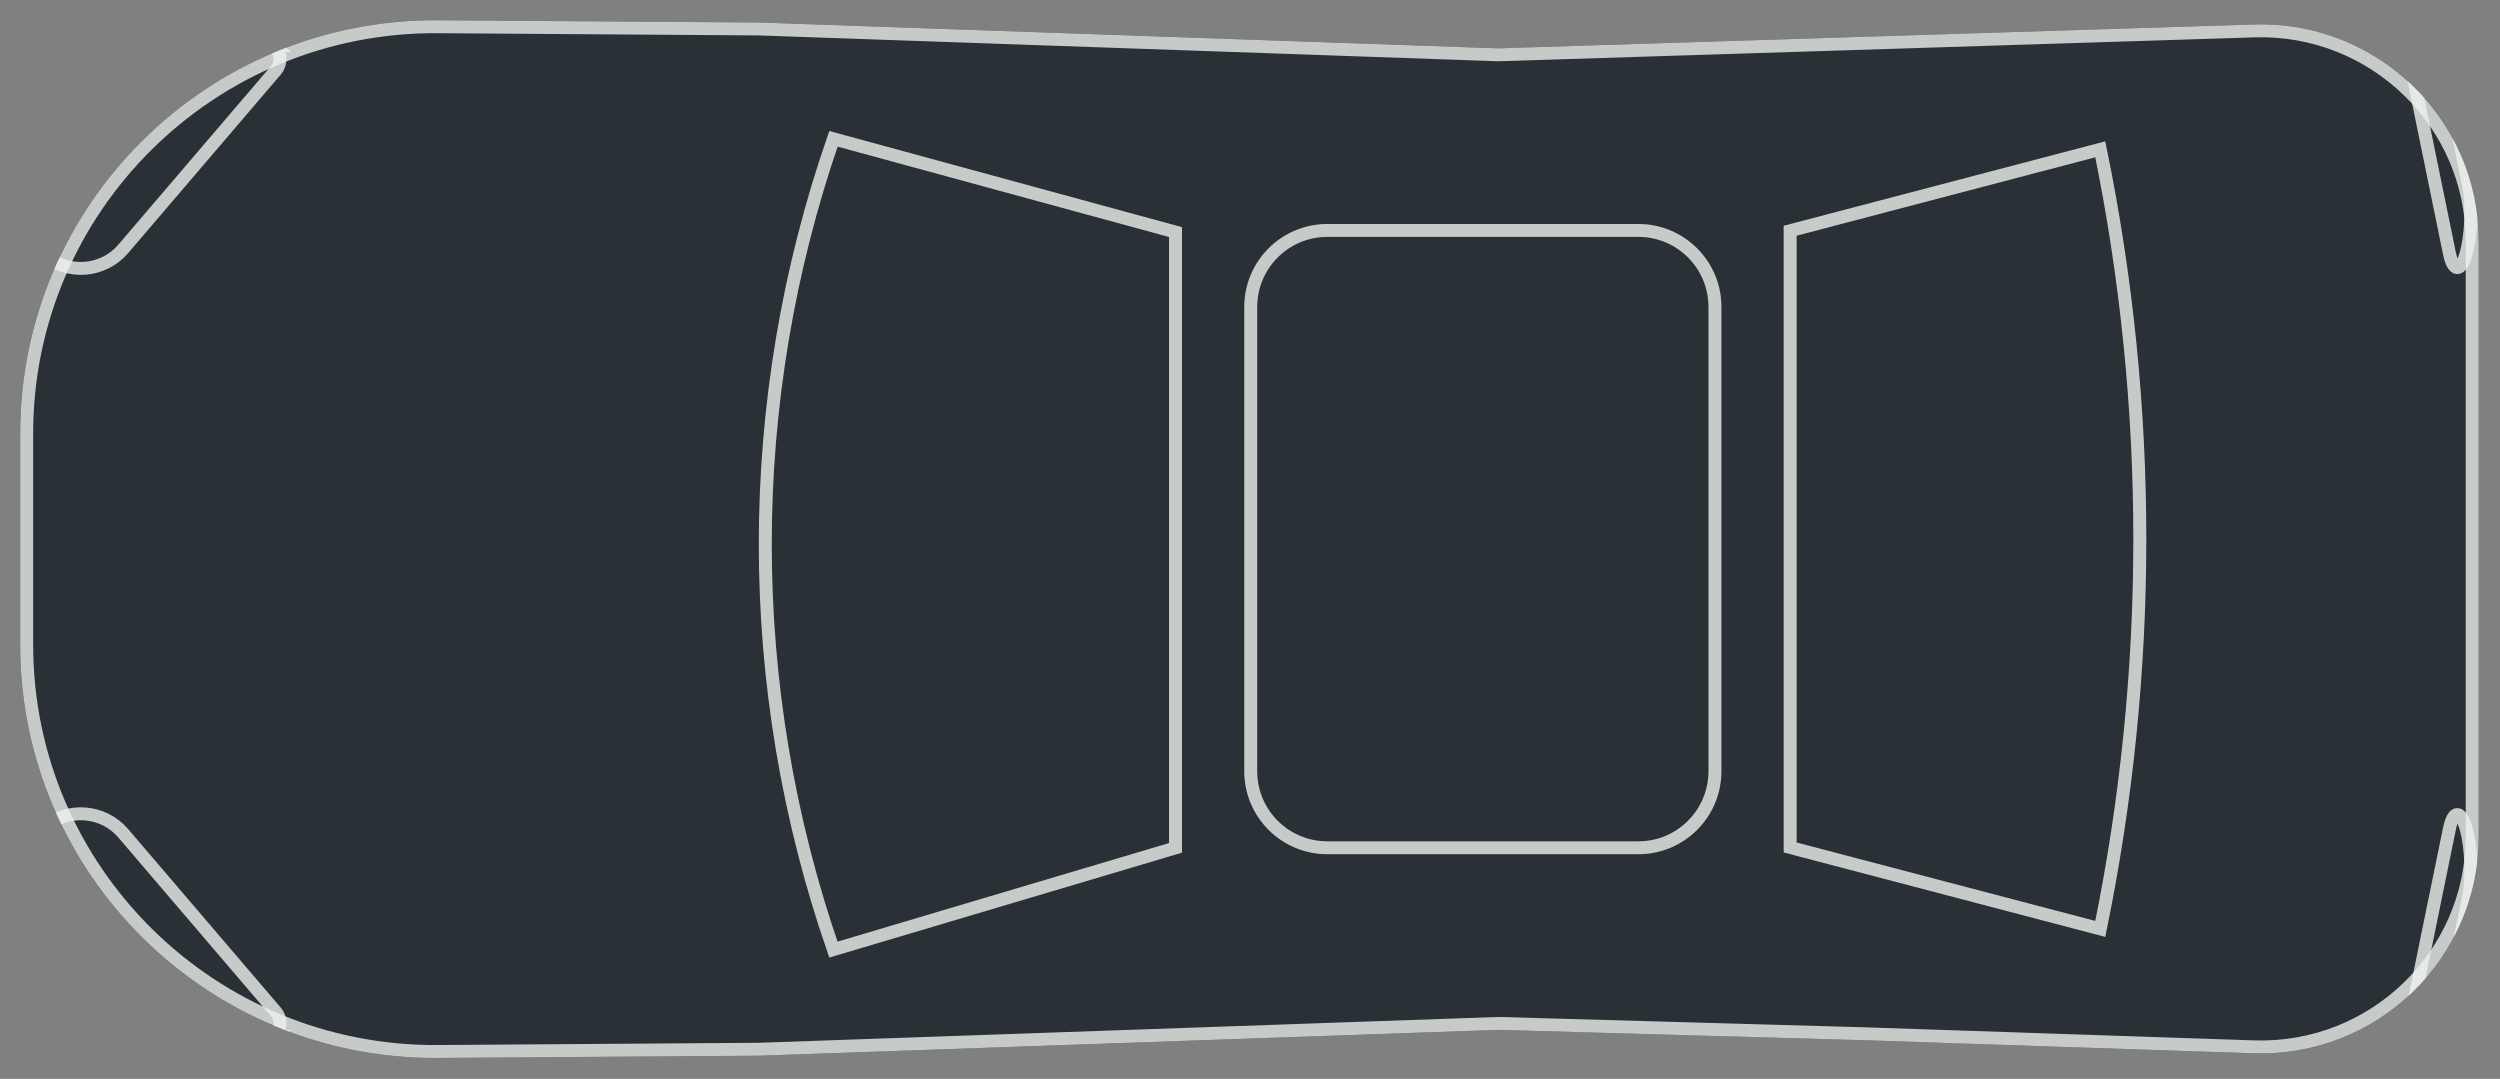 <svg clip-rule="evenodd" fill-rule="evenodd" viewBox="0 0 241 104" xmlns="http://www.w3.org/2000/svg" xmlns:xlink="http://www.w3.org/1999/xlink"><rect x="0" y="0" width="241" height="104" fill="#808080" stroke="none"/><clipPath id="a"><path clip-rule="nonzero" d="m0 49.282c0-22.201 18.08-40.155 40.281-39.999l30.969.217 71.25 2.5 72.825-2.312c11.858-.376 21.675 9.134 21.675 20.998v57.585c0 11.88-9.843 21.397-21.717 20.996l-37.533-1.267-35.25-1-71.25 2.5-30.969.217c-22.201.156-40.281-17.798-40.281-39.999z"/></clipPath><g transform="matrix(1 0 0 .996 1.946 -7.292)"><path d="m0 49.282c0-22.201 18.08-40.155 40.281-39.999l30.969.217 71.25 2.5 72.825-2.312c11.858-.376 21.675 9.134 21.675 20.998v57.585c0 11.88-9.843 21.397-21.717 20.996l-37.533-1.267-35.25-1-71.25 2.5-30.969.217c-22.201.156-40.281-17.798-40.281-39.999z" fill="#2a3136" fill-rule="nonzero"/><g fill="none" stroke="#edf1ee" stroke-opacity=".8" stroke-width="1.25"><g clip-path="url(#a)"><path d="m78.394 99.23c-8.757-25.424-8.756-53.049.005-78.473l32.976 9.026v59.599z"/><path d="m163.375 37.032c0-4.088-3.305-7.407-7.375-7.407h-30c-4.07 0-7.375 3.319-7.375 7.407v44.936c0 4.088 3.305 7.407 7.375 7.407h30c4.07 0 7.375-3.319 7.375-7.407z"/><path d="m170.625 89.347v-59.694l29.896-7.88c5.082 24.894 5.082 50.56 0 75.454z"/><path d="m24.442 11.749c.714.608.799 1.679.192 2.393l-14.7 17.268c-1.924 2.26-5.316 2.533-7.577.609-2.26-1.924-2.533-5.317-.609-7.577l9.933-11.668c3.24-3.807 8.954-4.266 12.761-1.025z"/><path d="m24.442 107.635c.714-.608.799-1.679.192-2.393l-14.7-17.268c-1.924-2.26-5.316-2.533-7.577-.609-2.26 1.924-2.533 5.317-.609 7.577l9.933 11.668c3.24 3.807 8.954 4.266 12.761 1.025z"/><path d="m230.548 11.885c-.14.499-.17 1.316-.066 1.824l3.692 18.114c.377 1.849 1.096 1.875 1.607.059.511-1.815.62-4.786.243-6.634l-2.704-13.261c-.649-3.188-1.891-3.234-2.772-.102z"/><path d="m230.548 107.499c-.14-.5-.17-1.316-.066-1.824l3.692-18.114c.377-1.849 1.096-1.875 1.607-.059.511 1.815.62 4.785.243 6.634l-2.704 13.261c-.649 3.188-1.891 3.234-2.772.102z"/></g><path d="m142.478 12.625h.021.021l72.825-2.312c11.505-.365 21.03 8.862 21.03 20.373v57.585c0 11.527-9.551 20.76-21.071 20.371l-37.533-1.267h-.003l-35.25-1h-.04l-71.241 2.5-30.961.217c-21.853.154-39.651-17.519-39.651-39.374v-20.436c0-21.855 17.798-39.528 39.651-39.374l30.961.217z"/></g></g></svg>